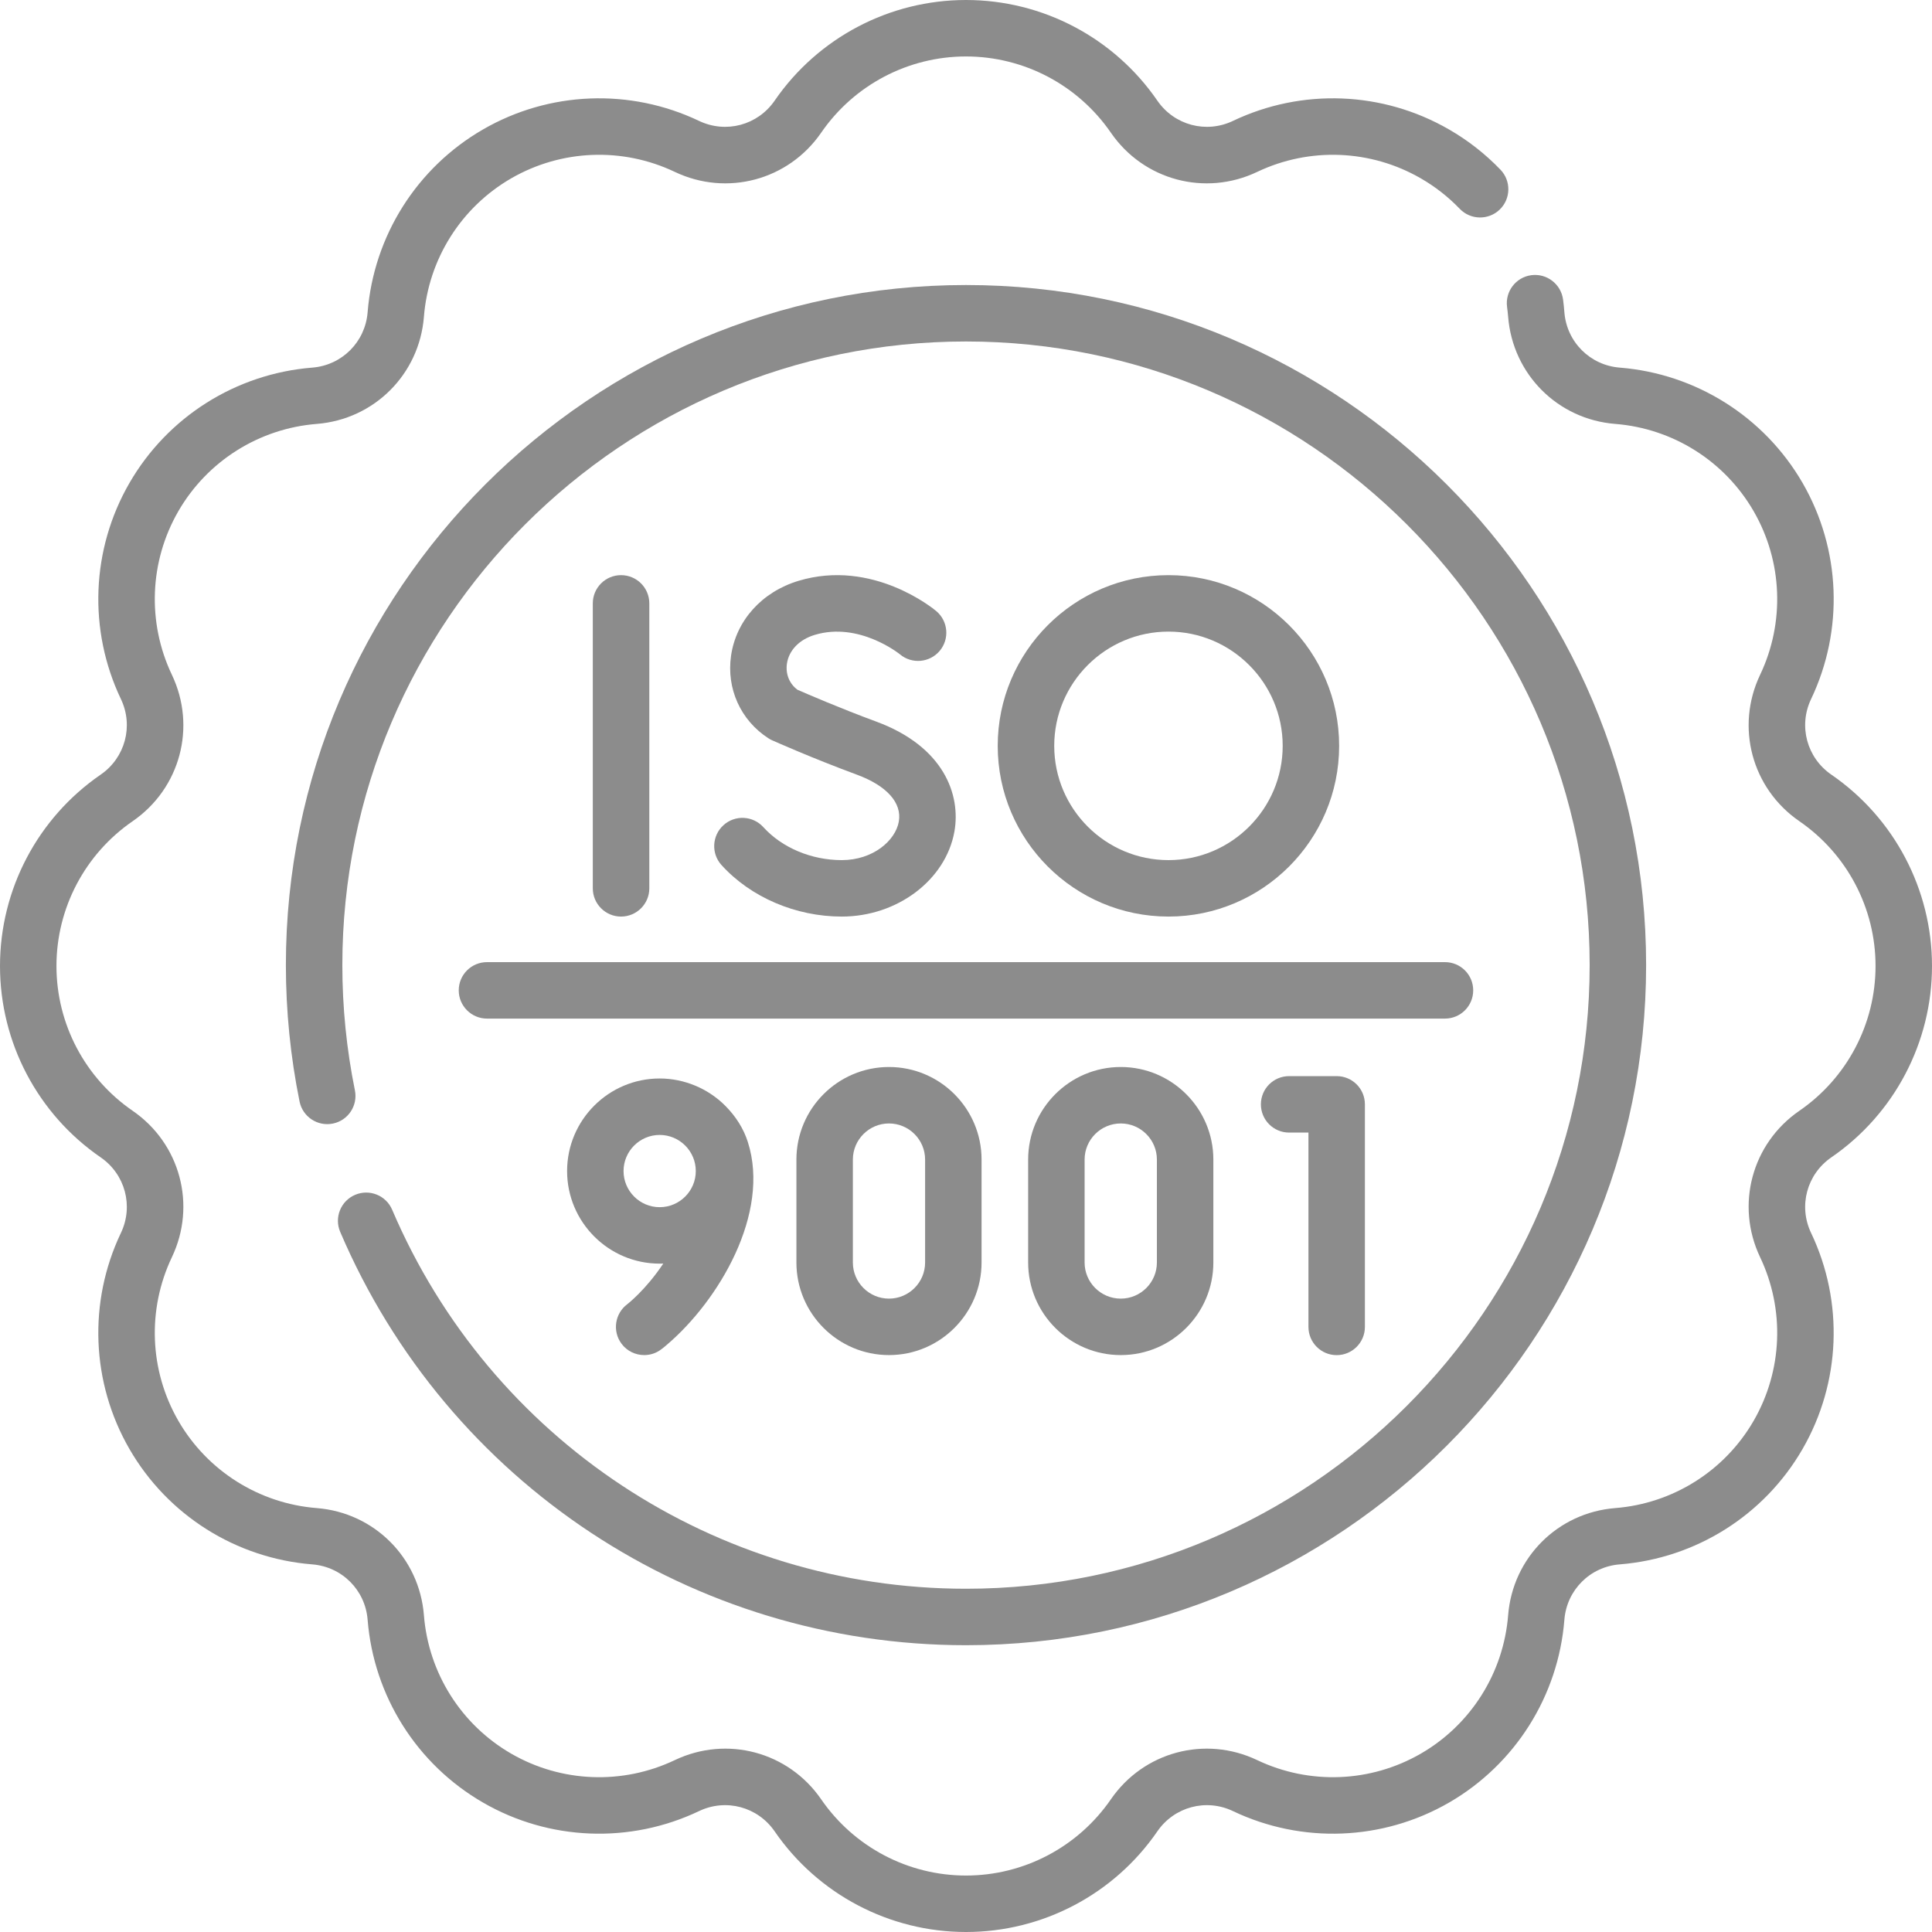 <svg width="36" height="36" viewBox="0 0 36 36" fill="none" xmlns="http://www.w3.org/2000/svg">
<path d="M24.907 25.251C25.198 25.251 25.433 25.015 25.433 24.725V20.578C25.433 20.287 25.198 20.052 24.907 20.052H24.021C23.73 20.052 23.495 20.287 23.495 20.578C23.495 20.868 23.73 21.104 24.021 21.104H24.381V24.725C24.381 25.015 24.616 25.251 24.907 25.251V25.251Z" fill="#8C8C8C"/>
<path d="M11.687 24.303C11.456 24.477 11.408 24.806 11.581 25.038C11.684 25.177 11.843 25.25 12.004 25.25C12.113 25.25 12.223 25.217 12.317 25.146C12.352 25.121 12.385 25.093 12.418 25.065C13.397 24.235 14.359 22.606 13.935 21.28C13.854 21.024 13.705 20.796 13.516 20.606C13.194 20.282 12.749 20.096 12.292 20.096C11.341 20.096 10.567 20.87 10.567 21.821C10.567 22.772 11.341 23.546 12.292 23.546C12.315 23.546 12.337 23.546 12.359 23.545C12.034 24.033 11.699 24.294 11.687 24.303V24.303ZM12.292 22.494C11.921 22.494 11.619 22.192 11.619 21.821C11.619 21.45 11.921 21.148 12.292 21.148C12.663 21.148 12.965 21.45 12.965 21.821C12.965 22.192 12.663 22.494 12.292 22.494Z" fill="#8C8C8C"/>
<path d="M14.84 21.607V23.525C14.84 24.476 15.614 25.25 16.565 25.25C17.516 25.25 18.29 24.476 18.29 23.525V21.607C18.29 20.656 17.516 19.882 16.565 19.882C15.614 19.882 14.84 20.656 14.84 21.607ZM17.238 21.607V23.525C17.238 23.896 16.936 24.198 16.565 24.198C16.194 24.198 15.892 23.896 15.892 23.525V21.607C15.892 21.236 16.194 20.934 16.565 20.934C16.936 20.934 17.238 21.236 17.238 21.607Z" fill="#8C8C8C"/>
<path d="M19.158 21.607V23.525C19.158 24.476 19.932 25.25 20.884 25.25C21.835 25.25 22.609 24.476 22.609 23.525V21.607C22.609 20.656 21.835 19.882 20.884 19.882C19.932 19.882 19.158 20.656 19.158 21.607ZM21.557 21.607V23.525C21.557 23.896 21.255 24.198 20.884 24.198C20.512 24.198 20.21 23.896 20.21 23.525V21.607C20.21 21.236 20.512 20.934 20.884 20.934C21.255 20.934 21.557 21.236 21.557 21.607Z" fill="#8C8C8C"/>
<path d="M34.124 21.566C35.299 20.758 36 19.424 36 18C36 16.576 35.299 15.242 34.124 14.434C33.667 14.119 33.508 13.527 33.747 13.026C34.36 11.739 34.301 10.234 33.589 9C32.876 7.767 31.602 6.963 30.181 6.85C29.628 6.806 29.194 6.372 29.15 5.819C29.144 5.74 29.136 5.659 29.125 5.579C29.085 5.291 28.82 5.089 28.532 5.128C28.245 5.167 28.043 5.432 28.082 5.72C28.09 5.781 28.097 5.843 28.102 5.903C28.187 6.974 29.026 7.814 30.097 7.899C31.174 7.984 32.138 8.593 32.677 9.526C33.216 10.46 33.261 11.599 32.797 12.574C32.335 13.545 32.642 14.691 33.527 15.301C34.417 15.913 34.948 16.922 34.948 18C34.948 19.078 34.417 20.087 33.527 20.699C32.642 21.309 32.335 22.455 32.797 23.426C33.261 24.401 33.216 25.54 32.677 26.474C32.138 27.407 31.174 28.016 30.097 28.101C29.026 28.186 28.187 29.026 28.102 30.097C28.016 31.174 27.407 32.138 26.474 32.677C25.54 33.216 24.401 33.261 23.426 32.797C22.456 32.335 21.309 32.642 20.7 33.527C20.087 34.417 19.078 34.948 18 34.948C16.922 34.948 15.913 34.417 15.301 33.527C14.691 32.642 13.545 32.335 12.574 32.797C11.599 33.261 10.46 33.216 9.526 32.677C8.593 32.138 7.984 31.174 7.899 30.097C7.814 29.026 6.974 28.186 5.903 28.101C4.826 28.016 3.862 27.407 3.323 26.474C2.784 25.54 2.739 24.401 3.203 23.426C3.665 22.455 3.358 21.309 2.473 20.699C1.583 20.087 1.052 19.078 1.052 18C1.052 16.922 1.583 15.913 2.473 15.301C3.358 14.691 3.665 13.545 3.203 12.574C2.739 11.599 2.784 10.46 3.323 9.526C3.862 8.593 4.826 7.984 5.903 7.899C6.974 7.814 7.814 6.974 7.899 5.903C7.984 4.826 8.593 3.862 9.526 3.323C10.46 2.784 11.599 2.739 12.574 3.203C13.545 3.665 14.691 3.358 15.301 2.473C15.913 1.583 16.922 1.052 18 1.052C19.078 1.052 20.087 1.583 20.7 2.473C21.309 3.358 22.456 3.665 23.426 3.203C24.401 2.739 25.54 2.784 26.474 3.323C26.743 3.478 26.987 3.669 27.2 3.891C27.401 4.1 27.734 4.107 27.944 3.906C28.154 3.704 28.16 3.371 27.959 3.162C27.677 2.869 27.355 2.616 27 2.412C25.766 1.699 24.261 1.64 22.974 2.253C22.473 2.492 21.881 2.333 21.566 1.876C20.758 0.701 19.424 0 18 0C16.576 0 15.242 0.701 14.434 1.876C14.119 2.333 13.527 2.492 13.026 2.253C11.739 1.64 10.234 1.699 9 2.412C7.767 3.124 6.963 4.398 6.85 5.819C6.806 6.372 6.372 6.806 5.819 6.85C4.398 6.963 3.124 7.767 2.412 9C1.699 10.234 1.64 11.739 2.253 13.026C2.492 13.527 2.333 14.119 1.876 14.434C0.701 15.242 0 16.576 0 18C0 19.424 0.701 20.758 1.876 21.566C2.333 21.881 2.492 22.473 2.253 22.974C1.64 24.261 1.699 25.766 2.412 27C3.124 28.234 4.398 29.037 5.819 29.15C6.372 29.194 6.806 29.628 6.85 30.181C6.963 31.602 7.767 32.876 9 33.588C10.233 34.301 11.739 34.36 13.026 33.747C13.527 33.508 14.119 33.667 14.434 34.124C15.242 35.299 16.576 36 18 36C19.424 36 20.758 35.299 21.566 34.124C21.881 33.667 22.473 33.508 22.974 33.747C24.261 34.36 25.766 34.301 27 33.589C28.233 32.876 29.037 31.602 29.15 30.181C29.194 29.628 29.628 29.194 30.18 29.15C31.602 29.037 32.876 28.234 33.588 27C34.3 25.766 34.36 24.261 33.747 22.974C33.508 22.473 33.667 21.881 34.124 21.566V21.566Z" fill="#8C8C8C"/>
<path d="M6.617 22.264C6.349 22.378 6.225 22.687 6.339 22.954C8.336 27.633 12.913 30.656 18 30.656C24.988 30.656 30.673 24.971 30.673 17.983C30.673 10.995 24.988 5.311 18 5.311C11.012 5.311 5.327 10.995 5.327 17.983C5.327 18.839 5.413 19.694 5.582 20.526C5.64 20.81 5.918 20.994 6.203 20.936C6.488 20.878 6.671 20.6 6.613 20.316C6.458 19.553 6.379 18.769 6.379 17.983C6.379 11.576 11.592 6.363 18 6.363C24.408 6.363 29.621 11.576 29.621 17.983C29.621 24.391 24.408 29.604 18 29.604C13.335 29.604 9.138 26.832 7.307 22.541C7.193 22.274 6.884 22.15 6.617 22.264V22.264Z" fill="#8C8C8C"/>
<path d="M12.099 16.553V11.243C12.099 10.952 11.863 10.717 11.572 10.717C11.282 10.717 11.046 10.952 11.046 11.243V16.553C11.046 16.843 11.282 17.079 11.572 17.079C11.863 17.079 12.099 16.843 12.099 16.553Z" fill="#8C8C8C"/>
<path d="M15.685 16.027C15.119 16.027 14.573 15.797 14.224 15.413C14.029 15.197 13.696 15.181 13.481 15.376C13.266 15.571 13.249 15.904 13.444 16.119C13.989 16.72 14.827 17.079 15.685 17.079C16.72 17.079 17.622 16.398 17.784 15.495C17.906 14.809 17.588 13.911 16.328 13.446C15.653 13.197 15.027 12.926 14.859 12.852C14.709 12.74 14.636 12.561 14.663 12.368C14.699 12.118 14.893 11.917 15.182 11.83C16.006 11.582 16.754 12.18 16.771 12.194C16.993 12.379 17.323 12.349 17.51 12.128C17.697 11.905 17.668 11.573 17.445 11.386C17.398 11.346 16.259 10.407 14.879 10.823C14.198 11.028 13.716 11.563 13.622 12.219C13.534 12.83 13.799 13.419 14.314 13.754C14.337 13.769 14.361 13.783 14.387 13.794C14.417 13.808 15.144 14.131 15.964 14.434C16.524 14.64 16.81 14.96 16.748 15.31C16.685 15.662 16.27 16.027 15.685 16.027V16.027Z" fill="#8C8C8C"/>
<path d="M24.953 13.898C24.953 12.144 23.526 10.717 21.773 10.717C20.018 10.717 18.591 12.144 18.591 13.898C18.591 15.652 20.018 17.079 21.773 17.079C23.526 17.079 24.953 15.652 24.953 13.898ZM19.644 13.898C19.644 12.724 20.599 11.769 21.773 11.769C22.946 11.769 23.901 12.724 23.901 13.898C23.901 15.072 22.946 16.027 21.773 16.027C20.599 16.027 19.644 15.072 19.644 13.898Z" fill="#8C8C8C"/>
<path d="M8.548 18.454C8.548 18.744 8.784 18.98 9.074 18.98H26.925C27.216 18.98 27.451 18.744 27.451 18.454C27.451 18.163 27.216 17.928 26.925 17.928H9.074C8.784 17.928 8.548 18.163 8.548 18.454Z" fill="#8C8C8C"/>
</svg>
